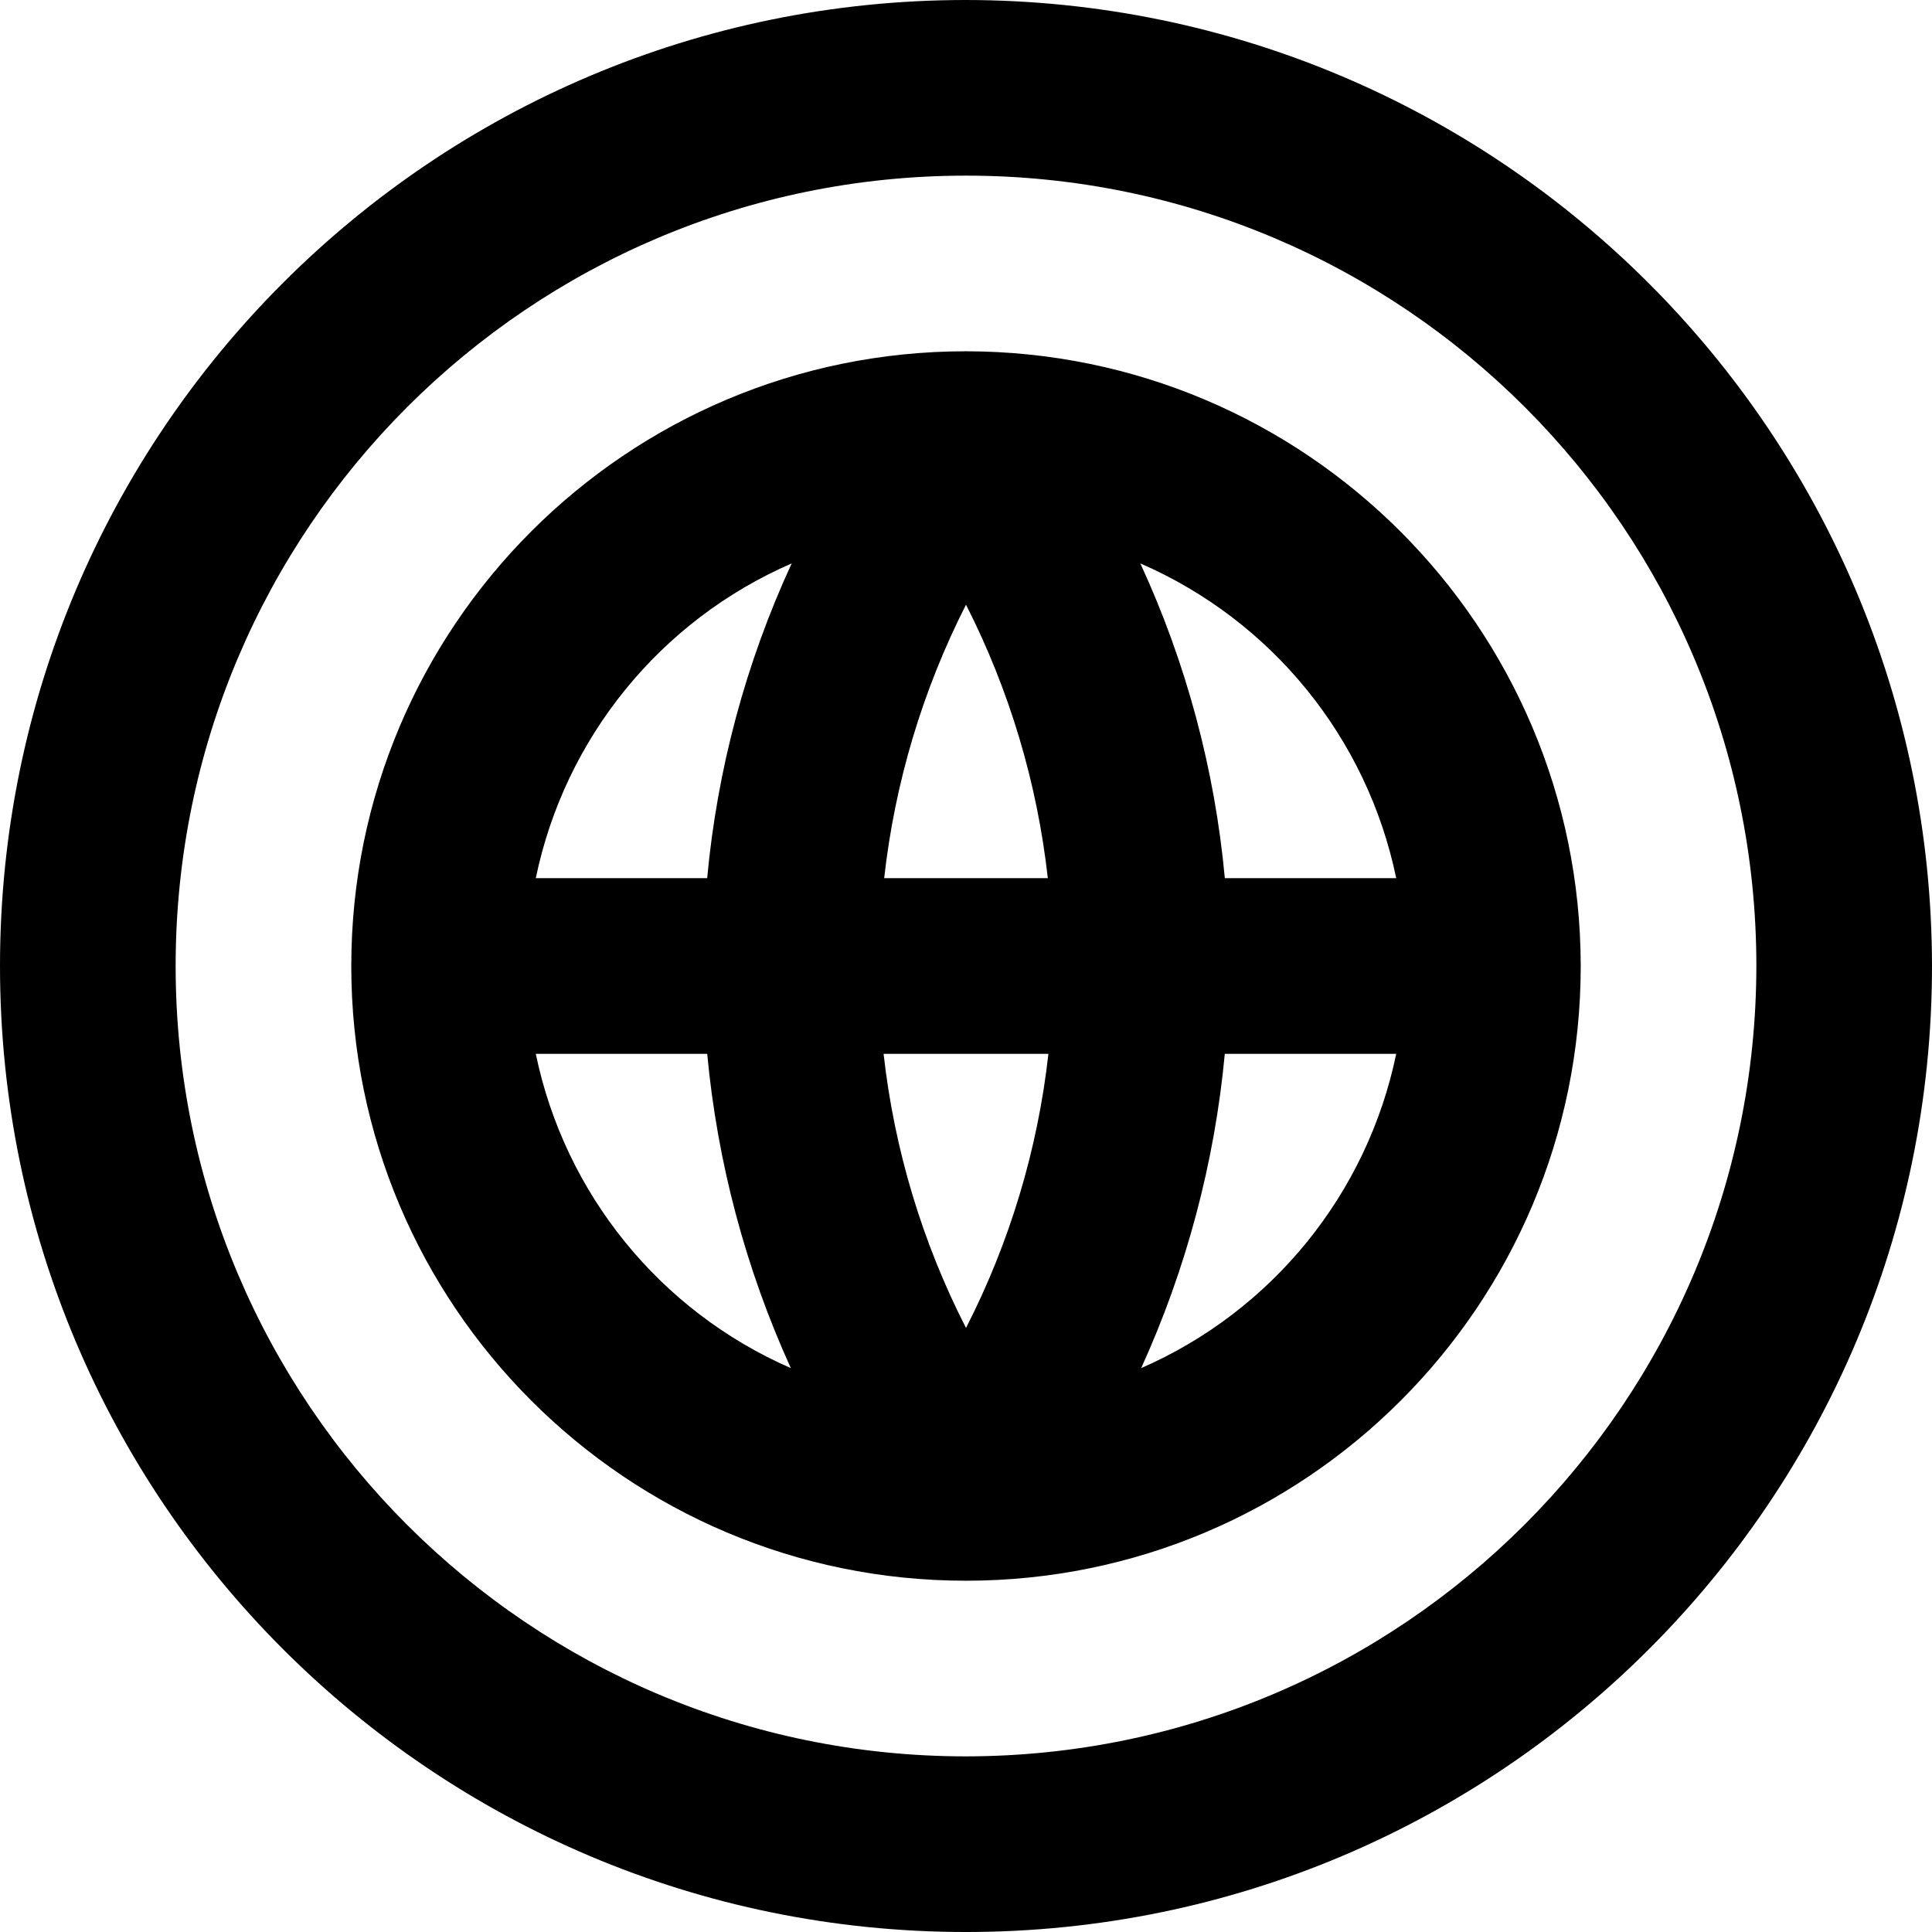 <?xml version="1.0" encoding="UTF-8"?> <svg xmlns="http://www.w3.org/2000/svg" id="Capa_1" height="512" viewBox="0 0 469.333 469.333" width="512"><g><g id="Layer_6_5_"><path d="m234.667 0c-129.603 0-234.667 105.064-234.667 234.667s105.064 234.667 234.667 234.667 234.666-105.064 234.666-234.667c-.147-129.542-105.124-234.52-234.666-234.667zm0 426.667c-106.039 0-192-85.961-192-192s85.961-192 192-192 192 85.961 192 192c-.118 105.99-86.01 191.882-192 192z"></path><path d="m234.667 85.333c-82.475 0-149.333 66.859-149.333 149.333s66.858 149.334 149.333 149.334 149.333-66.859 149.333-149.333c-.095-82.435-66.898-149.238-149.333-149.334zm104.51 128h-41.634c-2.446-26.47-9.388-52.329-20.529-76.465 31.923 13.862 55.11 42.384 62.163 76.465zm-124.532 42.667h40.043c-2.601 23.224-9.384 45.786-20.021 66.594-10.638-20.808-17.421-43.37-20.022-66.594zm.143-42.667c2.584-23.16 9.318-45.665 19.878-66.438 10.56 20.773 17.294 43.279 19.878 66.438zm-22.468-76.465c-11.141 24.136-18.084 49.995-20.529 76.465h-41.634c7.052-34.081 30.239-62.603 62.163-76.465zm-62.163 119.132h41.641c2.47 26.406 9.337 52.213 20.318 76.354-31.82-13.889-54.921-42.356-61.959-76.354zm147.063 76.352c10.979-24.141 17.846-49.947 20.316-76.352h41.641c-7.04 33.996-30.139 62.462-61.957 76.352z"></path></g></g></svg> 